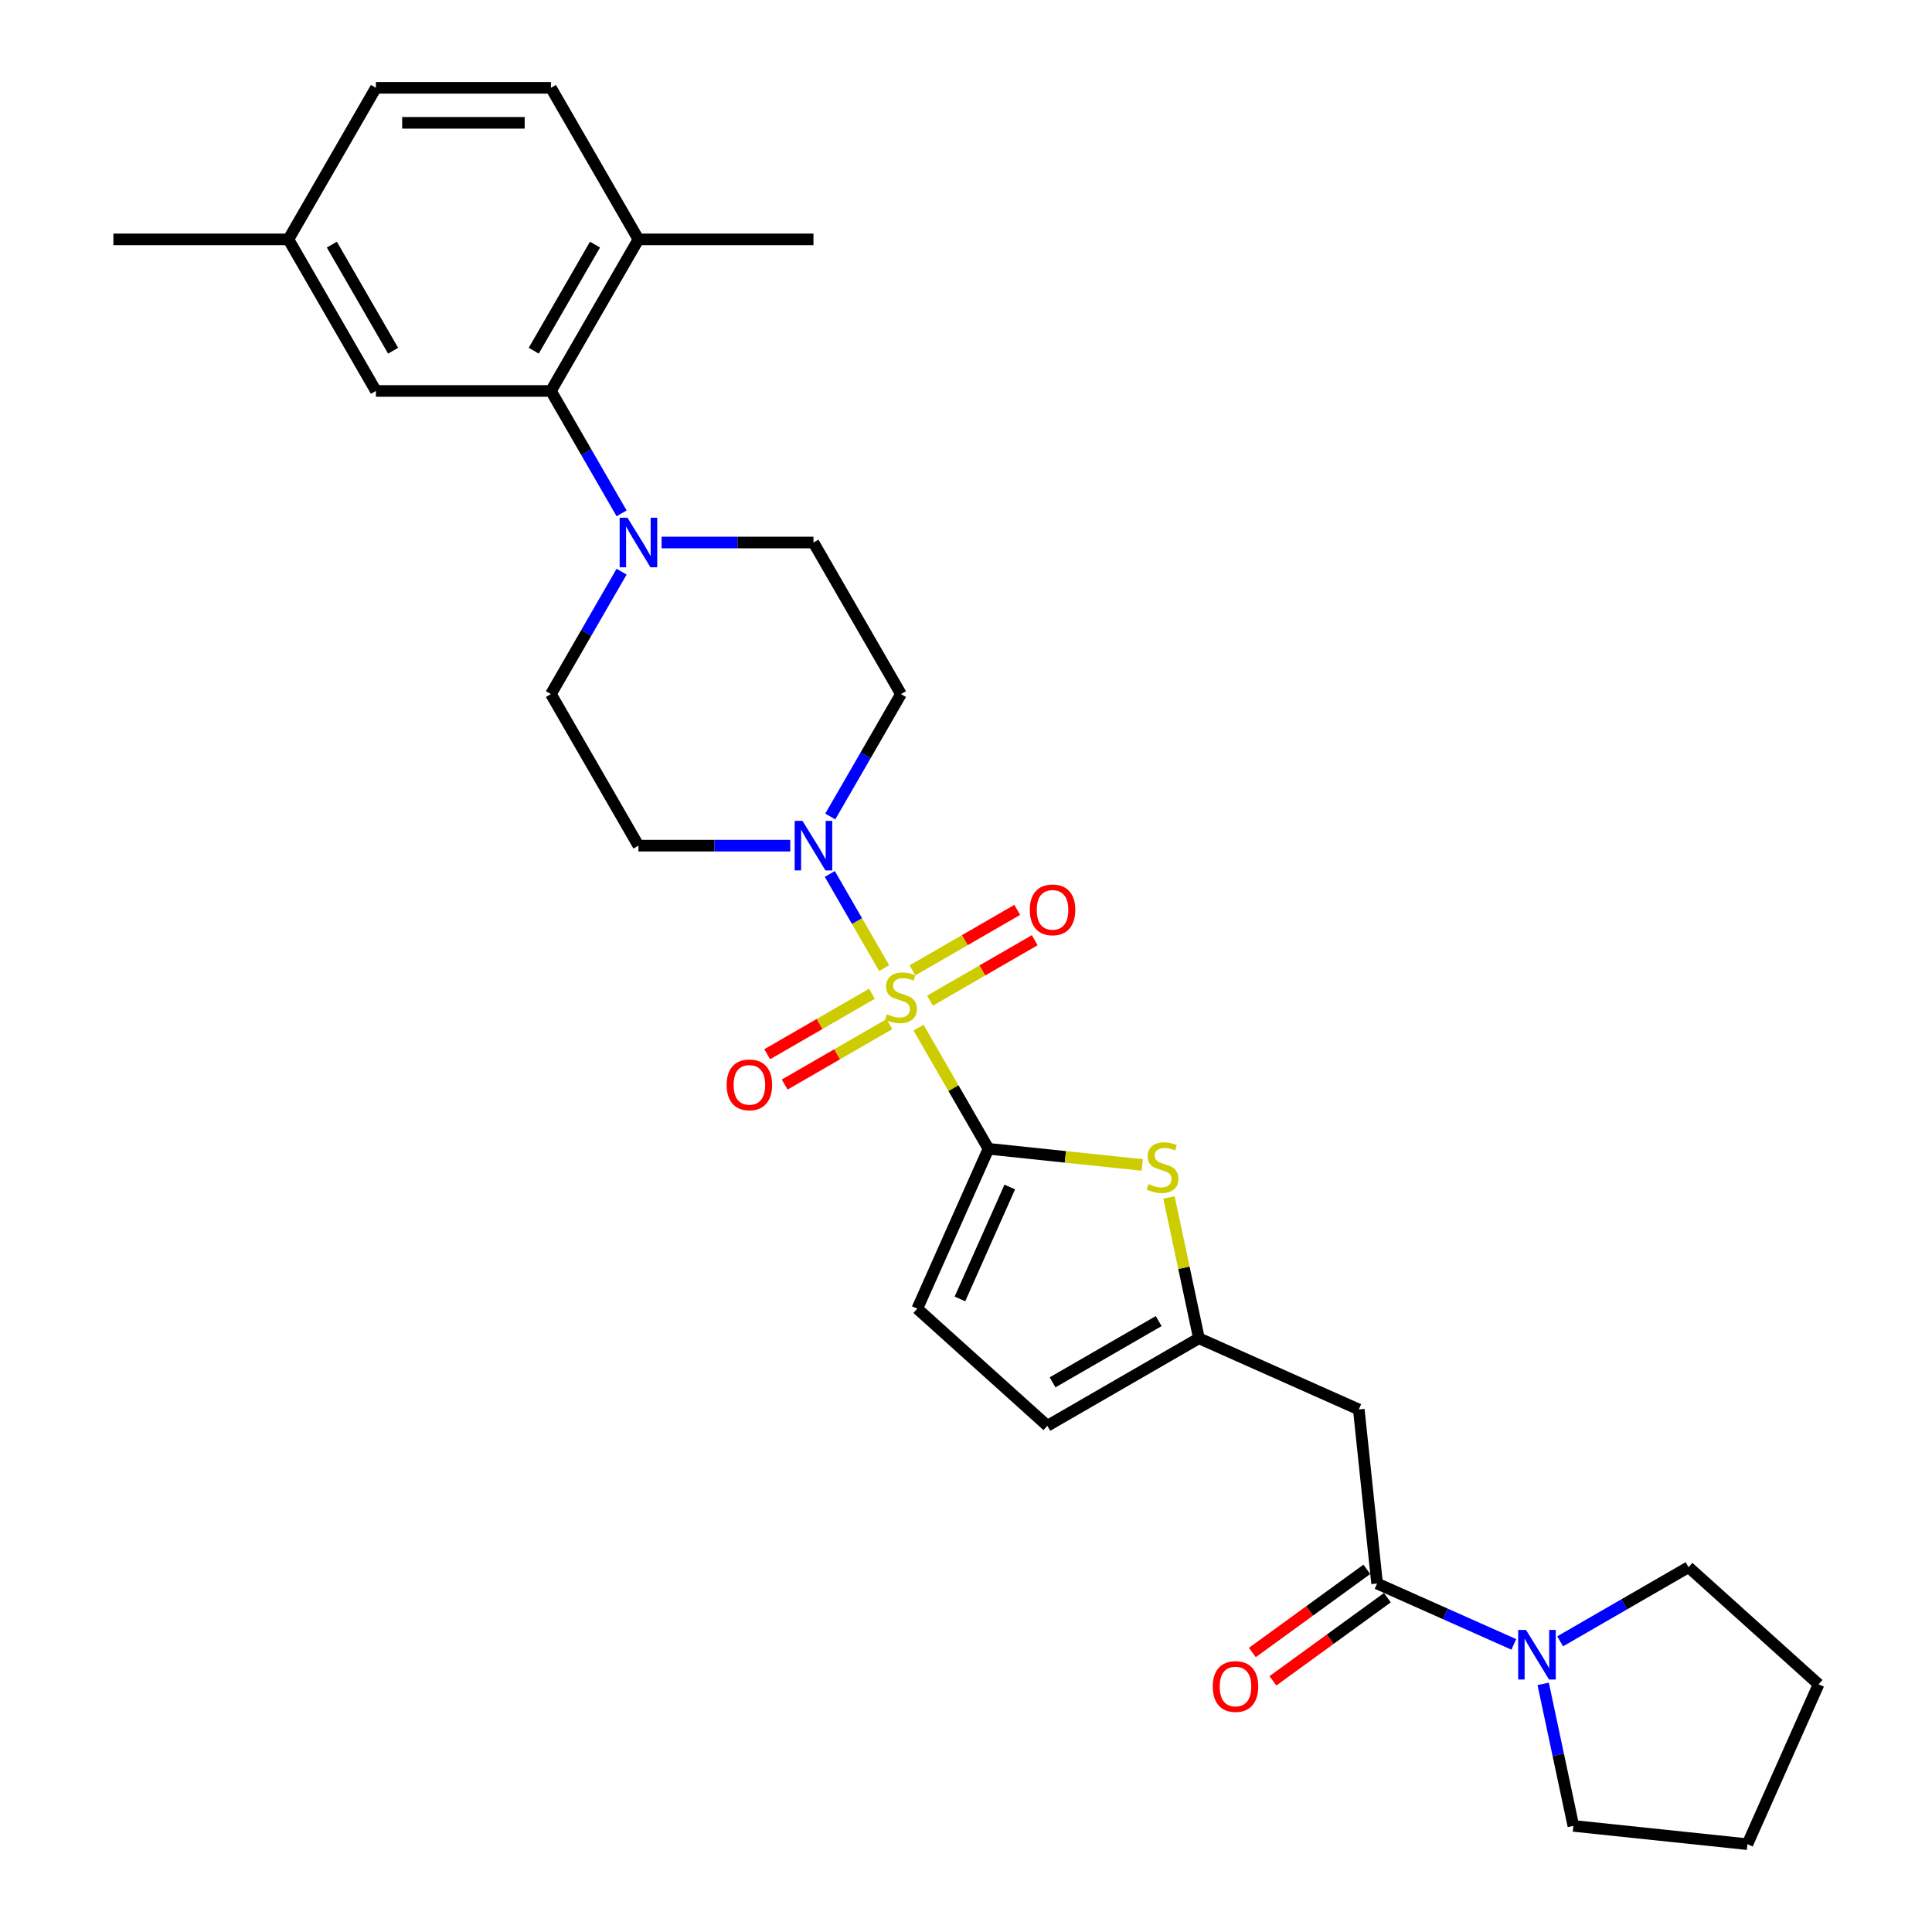 <?xml version='1.0' encoding='iso-8859-1'?>
<svg version='1.1' baseProfile='full'
              xmlns='http://www.w3.org/2000/svg'
                      xmlns:rdkit='http://www.rdkit.org/xml'
                      xmlns:xlink='http://www.w3.org/1999/xlink'
                  xml:space='preserve'
width='1000px' height='1000px' viewBox='0 0 1000 1000'>
<!-- END OF HEADER -->
<rect style='opacity:1.0;fill:#FFFFFF;stroke:none' width='1000' height='1000' x='0' y='0'> </rect>
<path class='bond-0' d='M 475.427,531.904 L 493.528,563.257' style='fill:none;fill-rule:evenodd;stroke:#CCCC00;stroke-width:6px;stroke-linecap:butt;stroke-linejoin:miter;stroke-opacity:1' />
<path class='bond-0' d='M 493.528,563.257 L 511.63,594.611' style='fill:none;fill-rule:evenodd;stroke:#000000;stroke-width:6px;stroke-linecap:butt;stroke-linejoin:miter;stroke-opacity:1' />
<path class='bond-1' d='M 457.644,501.104 L 443.575,476.735' style='fill:none;fill-rule:evenodd;stroke:#CCCC00;stroke-width:6px;stroke-linecap:butt;stroke-linejoin:miter;stroke-opacity:1' />
<path class='bond-1' d='M 443.575,476.735 L 429.505,452.366' style='fill:none;fill-rule:evenodd;stroke:#0000FF;stroke-width:6px;stroke-linecap:butt;stroke-linejoin:miter;stroke-opacity:1' />
<path class='bond-10' d='M 481.356,517.949 L 508.467,502.296' style='fill:none;fill-rule:evenodd;stroke:#CCCC00;stroke-width:6px;stroke-linecap:butt;stroke-linejoin:miter;stroke-opacity:1' />
<path class='bond-10' d='M 508.467,502.296 L 535.579,486.643' style='fill:none;fill-rule:evenodd;stroke:#FF0000;stroke-width:6px;stroke-linecap:butt;stroke-linejoin:miter;stroke-opacity:1' />
<path class='bond-10' d='M 472.297,502.258 L 499.409,486.606' style='fill:none;fill-rule:evenodd;stroke:#CCCC00;stroke-width:6px;stroke-linecap:butt;stroke-linejoin:miter;stroke-opacity:1' />
<path class='bond-10' d='M 499.409,486.606 L 526.52,470.953' style='fill:none;fill-rule:evenodd;stroke:#FF0000;stroke-width:6px;stroke-linecap:butt;stroke-linejoin:miter;stroke-opacity:1' />
<path class='bond-11' d='M 451.317,514.371 L 424.206,530.024' style='fill:none;fill-rule:evenodd;stroke:#CCCC00;stroke-width:6px;stroke-linecap:butt;stroke-linejoin:miter;stroke-opacity:1' />
<path class='bond-11' d='M 424.206,530.024 L 397.095,545.677' style='fill:none;fill-rule:evenodd;stroke:#FF0000;stroke-width:6px;stroke-linecap:butt;stroke-linejoin:miter;stroke-opacity:1' />
<path class='bond-11' d='M 460.376,530.061 L 433.265,545.714' style='fill:none;fill-rule:evenodd;stroke:#CCCC00;stroke-width:6px;stroke-linecap:butt;stroke-linejoin:miter;stroke-opacity:1' />
<path class='bond-11' d='M 433.265,545.714 L 406.153,561.367' style='fill:none;fill-rule:evenodd;stroke:#FF0000;stroke-width:6px;stroke-linecap:butt;stroke-linejoin:miter;stroke-opacity:1' />
<path class='bond-2' d='M 511.63,594.611 L 551.431,598.794' style='fill:none;fill-rule:evenodd;stroke:#000000;stroke-width:6px;stroke-linecap:butt;stroke-linejoin:miter;stroke-opacity:1' />
<path class='bond-2' d='M 551.431,598.794 L 591.231,602.977' style='fill:none;fill-rule:evenodd;stroke:#CCCC00;stroke-width:6px;stroke-linecap:butt;stroke-linejoin:miter;stroke-opacity:1' />
<path class='bond-8' d='M 511.63,594.611 L 474.785,677.366' style='fill:none;fill-rule:evenodd;stroke:#000000;stroke-width:6px;stroke-linecap:butt;stroke-linejoin:miter;stroke-opacity:1' />
<path class='bond-8' d='M 522.655,614.393 L 496.863,672.322' style='fill:none;fill-rule:evenodd;stroke:#000000;stroke-width:6px;stroke-linecap:butt;stroke-linejoin:miter;stroke-opacity:1' />
<path class='bond-13' d='M 429.756,422.617 L 448.047,390.938' style='fill:none;fill-rule:evenodd;stroke:#0000FF;stroke-width:6px;stroke-linecap:butt;stroke-linejoin:miter;stroke-opacity:1' />
<path class='bond-13' d='M 448.047,390.938 L 466.337,359.258' style='fill:none;fill-rule:evenodd;stroke:#000000;stroke-width:6px;stroke-linecap:butt;stroke-linejoin:miter;stroke-opacity:1' />
<path class='bond-14' d='M 409.049,437.709 L 369.753,437.709' style='fill:none;fill-rule:evenodd;stroke:#0000FF;stroke-width:6px;stroke-linecap:butt;stroke-linejoin:miter;stroke-opacity:1' />
<path class='bond-14' d='M 369.753,437.709 L 330.456,437.709' style='fill:none;fill-rule:evenodd;stroke:#000000;stroke-width:6px;stroke-linecap:butt;stroke-linejoin:miter;stroke-opacity:1' />
<path class='bond-5' d='M 605.068,619.824 L 612.812,656.256' style='fill:none;fill-rule:evenodd;stroke:#CCCC00;stroke-width:6px;stroke-linecap:butt;stroke-linejoin:miter;stroke-opacity:1' />
<path class='bond-5' d='M 612.812,656.256 L 620.556,692.687' style='fill:none;fill-rule:evenodd;stroke:#000000;stroke-width:6px;stroke-linecap:butt;stroke-linejoin:miter;stroke-opacity:1' />
<path class='bond-3' d='M 712.78,819.624 L 703.311,729.533' style='fill:none;fill-rule:evenodd;stroke:#000000;stroke-width:6px;stroke-linecap:butt;stroke-linejoin:miter;stroke-opacity:1' />
<path class='bond-9' d='M 712.78,819.624 L 748.161,835.376' style='fill:none;fill-rule:evenodd;stroke:#000000;stroke-width:6px;stroke-linecap:butt;stroke-linejoin:miter;stroke-opacity:1' />
<path class='bond-9' d='M 748.161,835.376 L 783.542,851.129' style='fill:none;fill-rule:evenodd;stroke:#0000FF;stroke-width:6px;stroke-linecap:butt;stroke-linejoin:miter;stroke-opacity:1' />
<path class='bond-19' d='M 707.456,812.295 L 677.833,833.817' style='fill:none;fill-rule:evenodd;stroke:#000000;stroke-width:6px;stroke-linecap:butt;stroke-linejoin:miter;stroke-opacity:1' />
<path class='bond-19' d='M 677.833,833.817 L 648.21,855.339' style='fill:none;fill-rule:evenodd;stroke:#FF0000;stroke-width:6px;stroke-linecap:butt;stroke-linejoin:miter;stroke-opacity:1' />
<path class='bond-19' d='M 718.105,826.952 L 688.482,848.475' style='fill:none;fill-rule:evenodd;stroke:#000000;stroke-width:6px;stroke-linecap:butt;stroke-linejoin:miter;stroke-opacity:1' />
<path class='bond-19' d='M 688.482,848.475 L 658.859,869.997' style='fill:none;fill-rule:evenodd;stroke:#FF0000;stroke-width:6px;stroke-linecap:butt;stroke-linejoin:miter;stroke-opacity:1' />
<path class='bond-4' d='M 321.743,295.899 L 303.452,327.579' style='fill:none;fill-rule:evenodd;stroke:#0000FF;stroke-width:6px;stroke-linecap:butt;stroke-linejoin:miter;stroke-opacity:1' />
<path class='bond-4' d='M 303.452,327.579 L 285.162,359.258' style='fill:none;fill-rule:evenodd;stroke:#000000;stroke-width:6px;stroke-linecap:butt;stroke-linejoin:miter;stroke-opacity:1' />
<path class='bond-7' d='M 321.743,265.715 L 303.452,234.036' style='fill:none;fill-rule:evenodd;stroke:#0000FF;stroke-width:6px;stroke-linecap:butt;stroke-linejoin:miter;stroke-opacity:1' />
<path class='bond-7' d='M 303.452,234.036 L 285.162,202.356' style='fill:none;fill-rule:evenodd;stroke:#000000;stroke-width:6px;stroke-linecap:butt;stroke-linejoin:miter;stroke-opacity:1' />
<path class='bond-29' d='M 342.45,280.807 L 381.746,280.807' style='fill:none;fill-rule:evenodd;stroke:#0000FF;stroke-width:6px;stroke-linecap:butt;stroke-linejoin:miter;stroke-opacity:1' />
<path class='bond-29' d='M 381.746,280.807 L 421.043,280.807' style='fill:none;fill-rule:evenodd;stroke:#000000;stroke-width:6px;stroke-linecap:butt;stroke-linejoin:miter;stroke-opacity:1' />
<path class='bond-6' d='M 620.556,692.687 L 703.311,729.533' style='fill:none;fill-rule:evenodd;stroke:#000000;stroke-width:6px;stroke-linecap:butt;stroke-linejoin:miter;stroke-opacity:1' />
<path class='bond-30' d='M 620.556,692.687 L 542.105,737.981' style='fill:none;fill-rule:evenodd;stroke:#000000;stroke-width:6px;stroke-linecap:butt;stroke-linejoin:miter;stroke-opacity:1' />
<path class='bond-30' d='M 599.729,683.791 L 544.814,715.497' style='fill:none;fill-rule:evenodd;stroke:#000000;stroke-width:6px;stroke-linecap:butt;stroke-linejoin:miter;stroke-opacity:1' />
<path class='bond-17' d='M 285.162,202.356 L 330.456,123.905' style='fill:none;fill-rule:evenodd;stroke:#000000;stroke-width:6px;stroke-linecap:butt;stroke-linejoin:miter;stroke-opacity:1' />
<path class='bond-17' d='M 276.266,181.53 L 307.972,126.614' style='fill:none;fill-rule:evenodd;stroke:#000000;stroke-width:6px;stroke-linecap:butt;stroke-linejoin:miter;stroke-opacity:1' />
<path class='bond-18' d='M 285.162,202.356 L 194.575,202.356' style='fill:none;fill-rule:evenodd;stroke:#000000;stroke-width:6px;stroke-linecap:butt;stroke-linejoin:miter;stroke-opacity:1' />
<path class='bond-12' d='M 474.785,677.366 L 542.105,737.981' style='fill:none;fill-rule:evenodd;stroke:#000000;stroke-width:6px;stroke-linecap:butt;stroke-linejoin:miter;stroke-opacity:1' />
<path class='bond-23' d='M 807.529,849.544 L 840.758,830.36' style='fill:none;fill-rule:evenodd;stroke:#0000FF;stroke-width:6px;stroke-linecap:butt;stroke-linejoin:miter;stroke-opacity:1' />
<path class='bond-23' d='M 840.758,830.36 L 873.987,811.175' style='fill:none;fill-rule:evenodd;stroke:#000000;stroke-width:6px;stroke-linecap:butt;stroke-linejoin:miter;stroke-opacity:1' />
<path class='bond-24' d='M 798.744,871.561 L 806.557,908.319' style='fill:none;fill-rule:evenodd;stroke:#0000FF;stroke-width:6px;stroke-linecap:butt;stroke-linejoin:miter;stroke-opacity:1' />
<path class='bond-24' d='M 806.557,908.319 L 814.37,945.077' style='fill:none;fill-rule:evenodd;stroke:#000000;stroke-width:6px;stroke-linecap:butt;stroke-linejoin:miter;stroke-opacity:1' />
<path class='bond-15' d='M 466.337,359.258 L 421.043,280.807' style='fill:none;fill-rule:evenodd;stroke:#000000;stroke-width:6px;stroke-linecap:butt;stroke-linejoin:miter;stroke-opacity:1' />
<path class='bond-16' d='M 330.456,437.709 L 285.162,359.258' style='fill:none;fill-rule:evenodd;stroke:#000000;stroke-width:6px;stroke-linecap:butt;stroke-linejoin:miter;stroke-opacity:1' />
<path class='bond-20' d='M 330.456,123.905 L 285.162,45.455' style='fill:none;fill-rule:evenodd;stroke:#000000;stroke-width:6px;stroke-linecap:butt;stroke-linejoin:miter;stroke-opacity:1' />
<path class='bond-25' d='M 330.456,123.905 L 421.043,123.905' style='fill:none;fill-rule:evenodd;stroke:#000000;stroke-width:6px;stroke-linecap:butt;stroke-linejoin:miter;stroke-opacity:1' />
<path class='bond-21' d='M 194.575,202.356 L 149.281,123.905' style='fill:none;fill-rule:evenodd;stroke:#000000;stroke-width:6px;stroke-linecap:butt;stroke-linejoin:miter;stroke-opacity:1' />
<path class='bond-21' d='M 203.471,181.53 L 171.765,126.614' style='fill:none;fill-rule:evenodd;stroke:#000000;stroke-width:6px;stroke-linecap:butt;stroke-linejoin:miter;stroke-opacity:1' />
<path class='bond-31' d='M 285.162,45.455 L 194.575,45.455' style='fill:none;fill-rule:evenodd;stroke:#000000;stroke-width:6px;stroke-linecap:butt;stroke-linejoin:miter;stroke-opacity:1' />
<path class='bond-31' d='M 271.574,63.572 L 208.163,63.572' style='fill:none;fill-rule:evenodd;stroke:#000000;stroke-width:6px;stroke-linecap:butt;stroke-linejoin:miter;stroke-opacity:1' />
<path class='bond-22' d='M 149.281,123.905 L 194.575,45.455' style='fill:none;fill-rule:evenodd;stroke:#000000;stroke-width:6px;stroke-linecap:butt;stroke-linejoin:miter;stroke-opacity:1' />
<path class='bond-26' d='M 149.281,123.905 L 58.694,123.905' style='fill:none;fill-rule:evenodd;stroke:#000000;stroke-width:6px;stroke-linecap:butt;stroke-linejoin:miter;stroke-opacity:1' />
<path class='bond-27' d='M 873.987,811.175 L 941.306,871.79' style='fill:none;fill-rule:evenodd;stroke:#000000;stroke-width:6px;stroke-linecap:butt;stroke-linejoin:miter;stroke-opacity:1' />
<path class='bond-28' d='M 814.37,945.077 L 904.461,954.545' style='fill:none;fill-rule:evenodd;stroke:#000000;stroke-width:6px;stroke-linecap:butt;stroke-linejoin:miter;stroke-opacity:1' />
<path class='bond-32' d='M 941.306,871.79 L 904.461,954.545' style='fill:none;fill-rule:evenodd;stroke:#000000;stroke-width:6px;stroke-linecap:butt;stroke-linejoin:miter;stroke-opacity:1' />
<path  class='atom-0' d='M 459.09 524.965
Q 459.38 525.074, 460.575 525.581
Q 461.771 526.088, 463.076 526.414
Q 464.416 526.704, 465.721 526.704
Q 468.148 526.704, 469.562 525.545
Q 470.975 524.349, 470.975 522.284
Q 470.975 520.87, 470.25 520.001
Q 469.562 519.131, 468.475 518.66
Q 467.388 518.189, 465.576 517.645
Q 463.293 516.957, 461.916 516.305
Q 460.575 515.653, 459.597 514.276
Q 458.655 512.899, 458.655 510.58
Q 458.655 507.355, 460.829 505.362
Q 463.039 503.369, 467.388 503.369
Q 470.359 503.369, 473.729 504.782
L 472.895 507.572
Q 469.815 506.304, 467.496 506.304
Q 464.996 506.304, 463.619 507.355
Q 462.242 508.369, 462.278 510.145
Q 462.278 511.522, 462.967 512.355
Q 463.692 513.189, 464.706 513.66
Q 465.757 514.131, 467.496 514.674
Q 469.815 515.399, 471.192 516.124
Q 472.569 516.848, 473.547 518.334
Q 474.562 519.783, 474.562 522.284
Q 474.562 525.835, 472.171 527.755
Q 469.815 529.639, 465.866 529.639
Q 463.583 529.639, 461.844 529.132
Q 460.141 528.661, 458.111 527.827
L 459.09 524.965
' fill='#CCCC00'/>
<path  class='atom-2' d='M 415.372 424.882
L 423.779 438.47
Q 424.612 439.811, 425.953 442.238
Q 427.294 444.666, 427.366 444.811
L 427.366 424.882
L 430.772 424.882
L 430.772 450.536
L 427.257 450.536
L 418.235 435.68
Q 417.184 433.941, 416.061 431.948
Q 414.974 429.955, 414.648 429.339
L 414.648 450.536
L 411.314 450.536
L 411.314 424.882
L 415.372 424.882
' fill='#0000FF'/>
<path  class='atom-3' d='M 594.474 612.885
Q 594.764 612.993, 595.96 613.501
Q 597.156 614.008, 598.46 614.334
Q 599.801 614.624, 601.105 614.624
Q 603.533 614.624, 604.946 613.465
Q 606.359 612.269, 606.359 610.203
Q 606.359 608.79, 605.635 607.921
Q 604.946 607.051, 603.859 606.58
Q 602.772 606.109, 600.96 605.565
Q 598.678 604.877, 597.301 604.225
Q 595.96 603.572, 594.982 602.195
Q 594.04 600.819, 594.04 598.5
Q 594.04 595.275, 596.214 593.282
Q 598.424 591.289, 602.772 591.289
Q 605.743 591.289, 609.113 592.702
L 608.28 595.492
Q 605.2 594.224, 602.881 594.224
Q 600.381 594.224, 599.004 595.275
Q 597.627 596.289, 597.663 598.065
Q 597.663 599.442, 598.352 600.275
Q 599.076 601.108, 600.091 601.579
Q 601.142 602.051, 602.881 602.594
Q 605.2 603.319, 606.577 604.043
Q 607.954 604.768, 608.932 606.254
Q 609.947 607.703, 609.947 610.203
Q 609.947 613.754, 607.555 615.675
Q 605.2 617.559, 601.25 617.559
Q 598.968 617.559, 597.228 617.052
Q 595.525 616.581, 593.496 615.747
L 594.474 612.885
' fill='#CCCC00'/>
<path  class='atom-5' d='M 324.785 267.98
L 333.192 281.568
Q 334.025 282.909, 335.366 285.337
Q 336.706 287.764, 336.779 287.909
L 336.779 267.98
L 340.185 267.98
L 340.185 293.634
L 336.67 293.634
L 327.648 278.778
Q 326.597 277.039, 325.473 275.046
Q 324.386 273.053, 324.06 272.437
L 324.06 293.634
L 320.727 293.634
L 320.727 267.98
L 324.785 267.98
' fill='#0000FF'/>
<path  class='atom-10' d='M 789.865 843.642
L 798.271 857.23
Q 799.105 858.57, 800.446 860.998
Q 801.786 863.426, 801.859 863.571
L 801.859 843.642
L 805.265 843.642
L 805.265 869.296
L 801.75 869.296
L 792.727 854.44
Q 791.677 852.7, 790.553 850.707
Q 789.466 848.715, 789.14 848.099
L 789.14 869.296
L 785.807 869.296
L 785.807 843.642
L 789.865 843.642
' fill='#0000FF'/>
<path  class='atom-11' d='M 533.011 470.939
Q 533.011 464.779, 536.055 461.336
Q 539.099 457.894, 544.788 457.894
Q 550.476 457.894, 553.52 461.336
Q 556.564 464.779, 556.564 470.939
Q 556.564 477.171, 553.484 480.722
Q 550.404 484.237, 544.788 484.237
Q 539.135 484.237, 536.055 480.722
Q 533.011 477.207, 533.011 470.939
M 544.788 481.338
Q 548.701 481.338, 550.803 478.729
Q 552.94 476.084, 552.94 470.939
Q 552.94 465.902, 550.803 463.366
Q 548.701 460.793, 544.788 460.793
Q 540.874 460.793, 538.736 463.329
Q 536.635 465.866, 536.635 470.939
Q 536.635 476.12, 538.736 478.729
Q 540.874 481.338, 544.788 481.338
' fill='#FF0000'/>
<path  class='atom-12' d='M 376.109 561.526
Q 376.109 555.366, 379.153 551.924
Q 382.197 548.481, 387.886 548.481
Q 393.575 548.481, 396.618 551.924
Q 399.662 555.366, 399.662 561.526
Q 399.662 567.758, 396.582 571.309
Q 393.502 574.824, 387.886 574.824
Q 382.233 574.824, 379.153 571.309
Q 376.109 567.795, 376.109 561.526
M 387.886 571.925
Q 391.799 571.925, 393.901 569.316
Q 396.039 566.671, 396.039 561.526
Q 396.039 556.489, 393.901 553.953
Q 391.799 551.38, 387.886 551.38
Q 383.972 551.38, 381.835 553.917
Q 379.733 556.453, 379.733 561.526
Q 379.733 566.708, 381.835 569.316
Q 383.972 571.925, 387.886 571.925
' fill='#FF0000'/>
<path  class='atom-20' d='M 627.717 872.942
Q 627.717 866.782, 630.761 863.34
Q 633.805 859.897, 639.493 859.897
Q 645.182 859.897, 648.226 863.34
Q 651.27 866.782, 651.27 872.942
Q 651.27 879.174, 648.19 882.725
Q 645.11 886.24, 639.493 886.24
Q 633.841 886.24, 630.761 882.725
Q 627.717 879.211, 627.717 872.942
M 639.493 883.341
Q 643.407 883.341, 645.508 880.732
Q 647.646 878.087, 647.646 872.942
Q 647.646 867.905, 645.508 865.369
Q 643.407 862.796, 639.493 862.796
Q 635.58 862.796, 633.442 865.333
Q 631.341 867.869, 631.341 872.942
Q 631.341 878.124, 633.442 880.732
Q 635.58 883.341, 639.493 883.341
' fill='#FF0000'/>
</svg>
